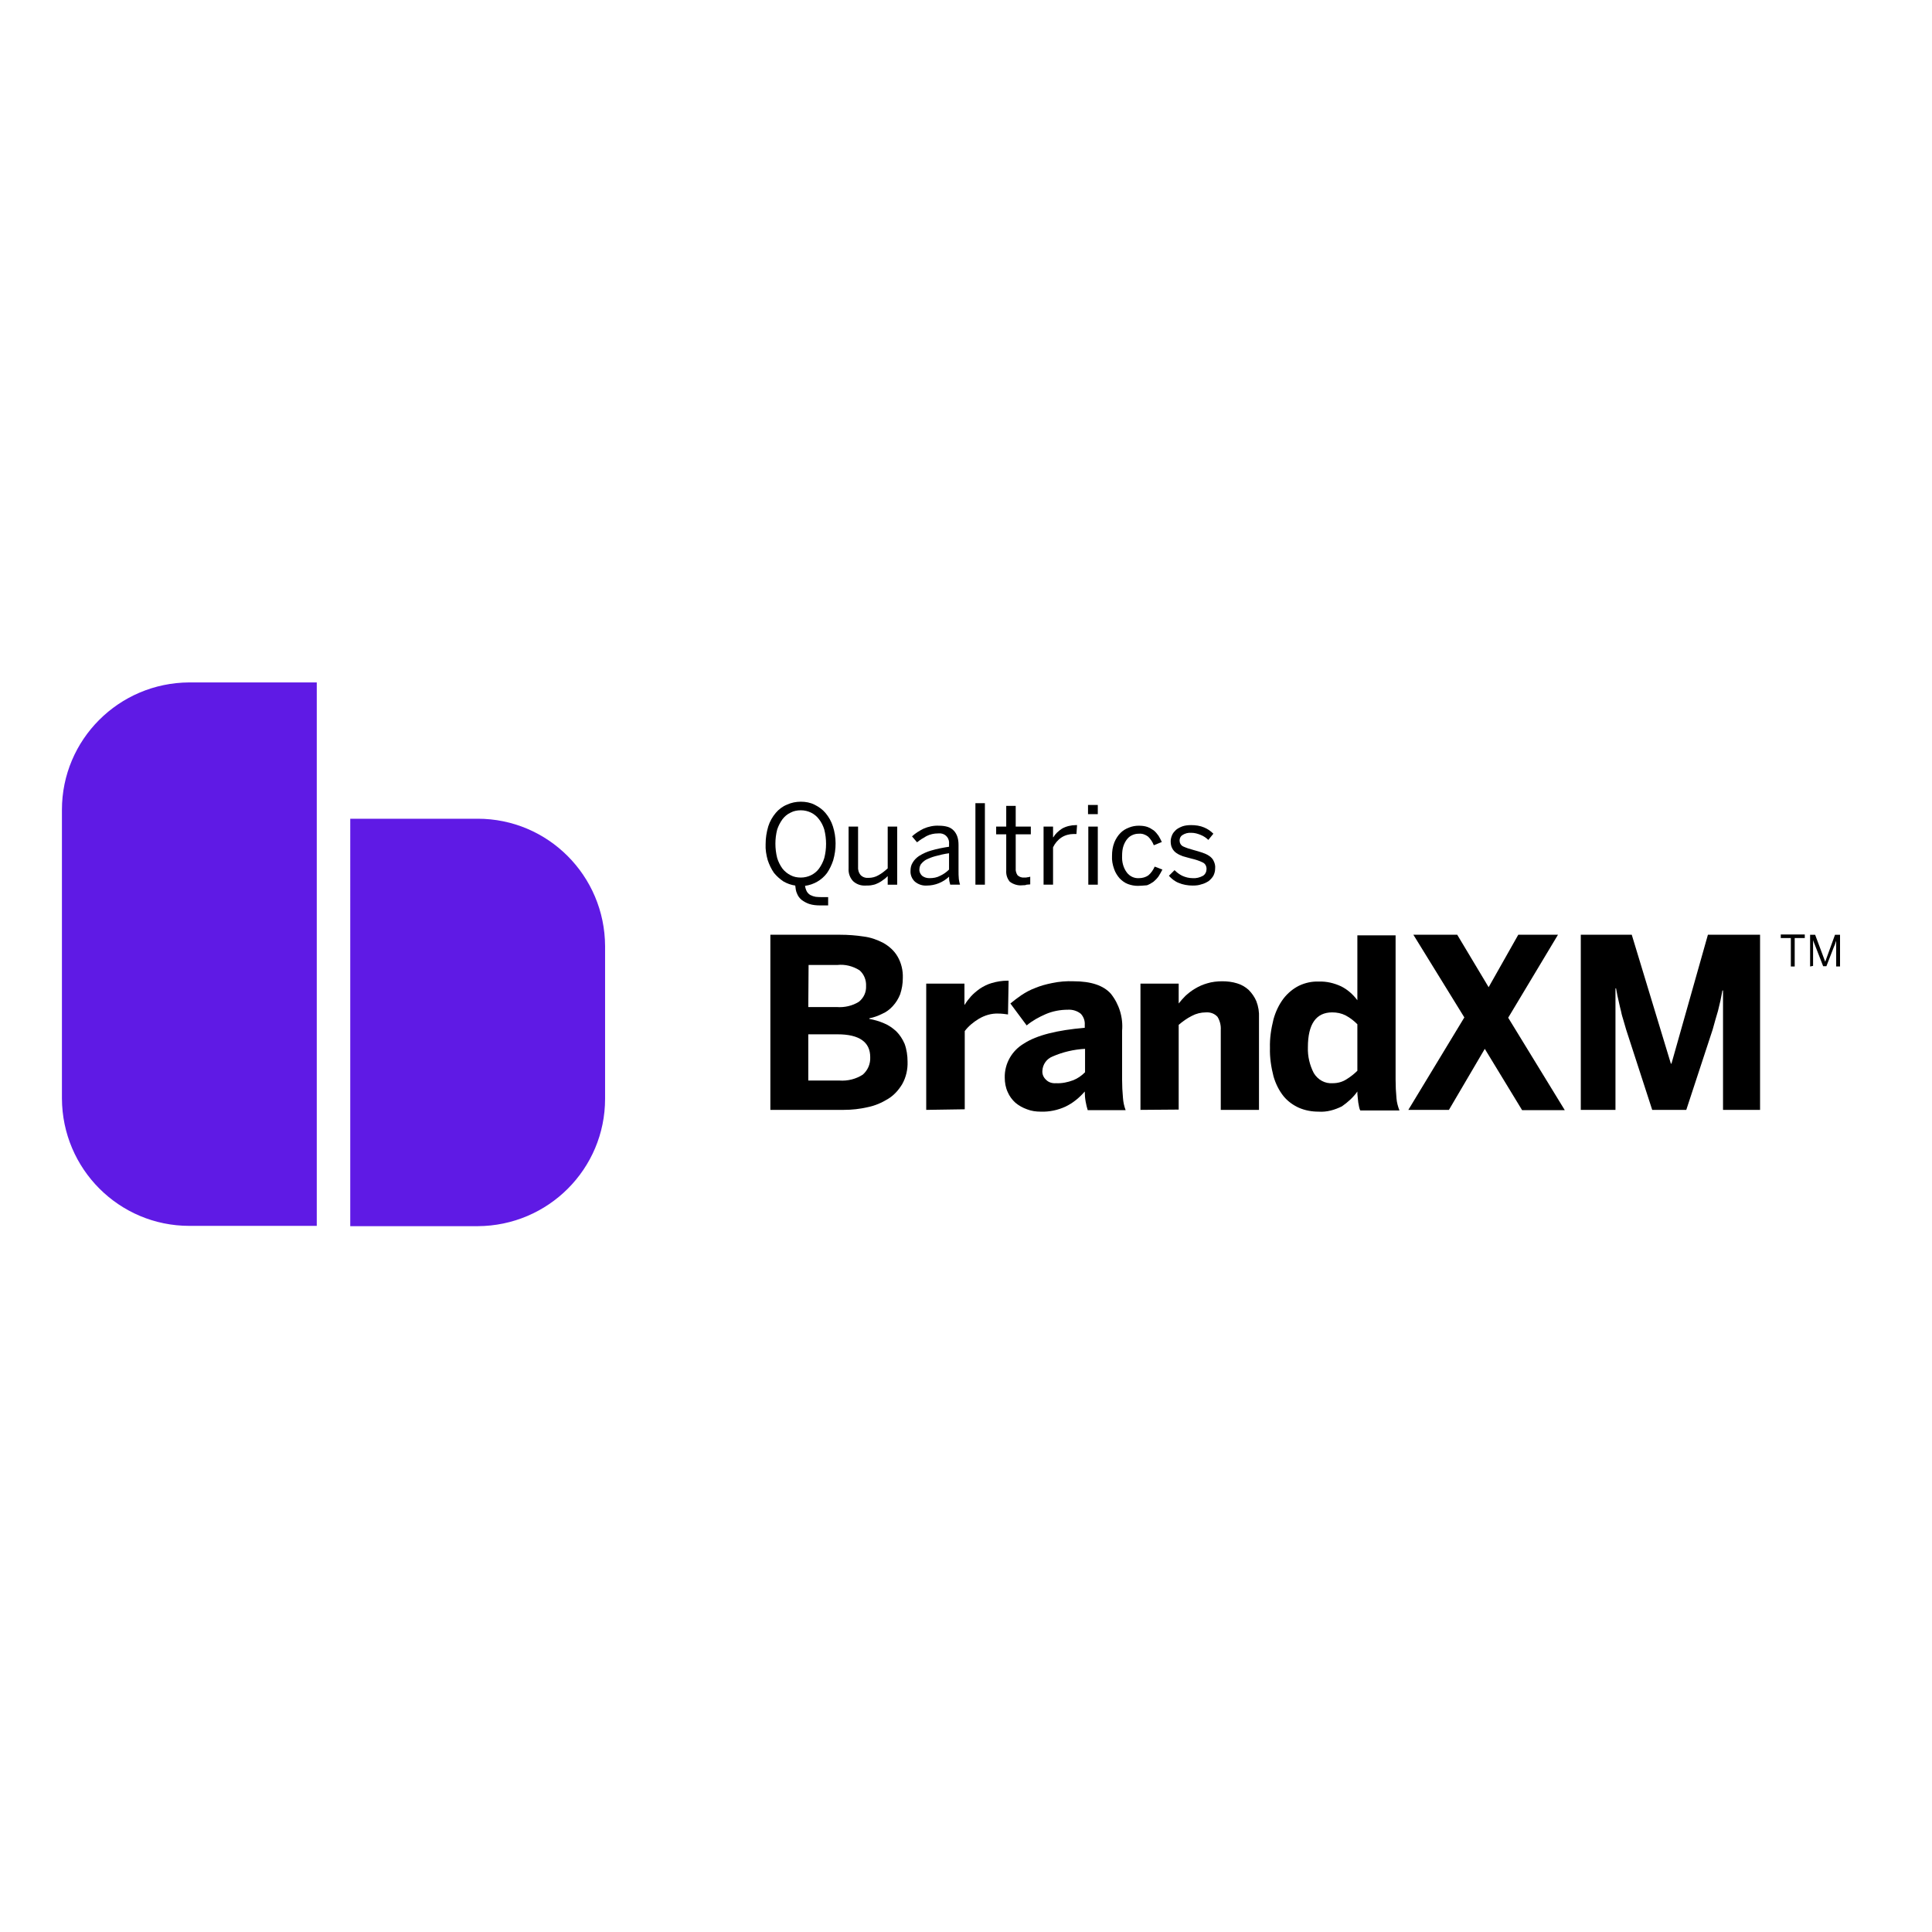 <?xml version="1.0" encoding="utf-8"?>
<!-- Generator: Adobe Illustrator 19.2.1, SVG Export Plug-In . SVG Version: 6.00 Build 0)  -->
<svg version="1.1" id="layer" xmlns="http://www.w3.org/2000/svg" xmlns:xlink="http://www.w3.org/1999/xlink" x="0px" y="0px"
	 viewBox="0 0 652 652" style="enable-background:new 0 0 652 652;" xml:space="preserve">
<style type="text/css">
	.st0{fill:#5F1AE5;}
</style>
<g id="Group_208" transform="translate(90.977 15.354)">
	<g id="Group_206">
		<g id="Group_205">
			<path id="Path_699" d="M185.8,290.2c-1.2,0-2.5-0.1-3.7-0.5c-0.9-0.3-1.8-0.8-2.6-1.4c-0.7-0.6-1.2-1.3-1.5-2.1
				c-0.4-0.8-0.5-1.8-0.6-2.7c-1.4-0.2-2.8-0.7-4-1.4c-1.2-0.8-2.3-1.8-3.2-2.9c-0.9-1.3-1.6-2.8-2.1-4.3c-0.5-1.8-0.8-3.6-0.7-5.4
				c0-2,0.3-4,0.9-6c0.5-1.6,1.4-3.2,2.5-4.5c1-1.2,2.3-2.2,3.8-2.8c1.5-0.7,3.1-1,4.7-1c1.6,0,3.2,0.3,4.6,1
				c1.4,0.7,2.7,1.6,3.7,2.8c1.1,1.3,2,2.9,2.5,4.5c1.2,3.7,1.2,7.7,0.1,11.5c-0.5,1.5-1.2,3-2.1,4.3c-1.8,2.4-4.5,3.9-7.4,4.3
				c0.1,0.7,0.3,1.3,0.6,1.9c0.3,0.5,0.7,0.9,1.2,1.2c0.6,0.3,1.2,0.5,1.8,0.6c0.8,0.1,1.6,0.1,2.3,0.1h1.9v2.8L185.8,290.2z
				 M179.3,280.8c2.4,0,4.7-1.1,6.1-3c0.8-1.1,1.4-2.3,1.8-3.6c0.8-3.1,0.8-6.4,0-9.6c-0.4-1.3-1-2.5-1.8-3.5c-1.4-1.9-3.7-3-6.1-3
				c-1.2,0-2.4,0.2-3.5,0.8c-1.1,0.5-2,1.3-2.7,2.2c-0.8,1.1-1.4,2.3-1.8,3.5c-0.8,3.1-0.8,6.4,0,9.6c0.4,1.3,1,2.5,1.8,3.6
				c0.7,0.9,1.7,1.7,2.7,2.2C176.9,280.6,178.1,280.8,179.3,280.8L179.3,280.8z"/>
			<path id="Path_700" d="M201.2,283.5c-1.6,0.1-3.1-0.4-4.3-1.5c-1.1-1.2-1.6-2.7-1.5-4.3v-14.1h3.2v13.5c-0.1,1,0.2,2.1,0.9,2.9
				c0.7,0.7,1.7,1,2.7,0.9c1.1,0,2.3-0.3,3.3-0.9c1.1-0.6,2.1-1.4,3.1-2.3v-14.1h3.2v19.6h-3.2v-2.9c-0.4,0.4-0.9,0.9-1.4,1.2
				c-0.5,0.4-1.1,0.8-1.7,1.1c-0.6,0.3-1.3,0.6-2,0.7C202.7,283.5,202,283.5,201.2,283.5z"/>
			<path id="Path_701" d="M221.8,283.5c-1.5,0.1-2.9-0.4-4-1.3c-1-0.9-1.6-2.3-1.5-3.7c0-1,0.2-1.9,0.7-2.7c0.5-0.9,1.3-1.7,2.2-2.3
				c1.3-0.8,2.6-1.4,4-1.8c2-0.6,4.1-1,6.1-1.3v-0.9c0.2-1.8-1-3.4-2.8-3.6c-0.3,0-0.6,0-0.9,0c-1.4,0-2.7,0.3-3.9,0.9
				c-1.1,0.6-2.2,1.3-3.2,2.1l-1.7-2c1.2-1.1,2.5-1.9,3.9-2.6c1.6-0.7,3.4-1.1,5.2-1c1,0,2,0.1,3,0.4c1.6,0.5,2.7,1.8,3.2,3.3
				c0.3,0.9,0.4,1.8,0.4,2.8v8.6c0,1,0,2,0.1,2.9c0.1,0.6,0.2,1.3,0.4,1.9h-3.3c-0.1-0.4-0.2-0.8-0.3-1.2c-0.1-0.5-0.1-1-0.1-1.5
				C227.3,282.4,224.6,283.5,221.8,283.5z M222.7,281c1.3,0,2.5-0.2,3.6-0.8c1.1-0.5,2.1-1.2,3-2.1v-5.5c-1.6,0.2-3.2,0.6-4.7,1
				c-1.1,0.3-2.1,0.7-3.1,1.2c-0.7,0.4-1.2,0.9-1.7,1.5c-0.3,0.5-0.5,1.1-0.5,1.7c-0.1,0.8,0.3,1.6,0.9,2.2
				C221,280.8,221.8,281,222.7,281z"/>
			<path id="Path_702" d="M238.2,283.2v-27.5h3.2v27.5H238.2z"/>
			<path id="Path_703" d="M254.1,283.4c-1.5,0.2-3.1-0.3-4.3-1.2c-0.9-1.1-1.3-2.4-1.2-3.8v-12.2h-3.4v-2.6h3.4v-7h3.2v7h5.1v2.6
				h-5.1v11.5c-0.1,0.8,0.2,1.7,0.6,2.3c0.6,0.6,1.5,0.9,2.4,0.8c0.3,0,0.7,0,1-0.1c0.3,0,0.6-0.1,0.9-0.2v2.6
				c-0.3,0-0.7,0.1-1.2,0.1C255.1,283.4,254.6,283.4,254.1,283.4z"/>
			<path id="Path_704" d="M261.2,283.2v-19.6h3.2v3.6h0.1c0.7-1.2,1.7-2.1,2.9-2.9c1.4-0.8,3.1-1.2,4.7-1.2h0.4l-0.2,3
				c-0.2,0-0.3,0-0.5,0h-0.5c-1.4,0-2.9,0.4-4.1,1.2c-1.2,0.8-2.2,2-2.8,3.3v12.6L261.2,283.2z"/>
			<path id="Path_705" d="M276.2,259.4v-3.1h3.3v3.1H276.2z M276.3,283.2v-19.6h3.2v19.6L276.3,283.2z"/>
			<path id="Path_706" d="M293,283.6c-1.1,0-2.2-0.2-3.3-0.6c-1.1-0.4-2-1.1-2.8-1.9c-0.8-0.9-1.5-2-1.9-3.2
				c-0.5-1.4-0.8-2.9-0.7-4.4c0-1.6,0.2-3.1,0.8-4.6c0.5-1.2,1.2-2.3,2.1-3.2c0.8-0.8,1.8-1.4,2.9-1.8c1-0.4,2.1-0.6,3.2-0.6
				c1,0,2,0.1,2.9,0.4c0.8,0.3,1.5,0.7,2.2,1.2c0.6,0.5,1.1,1.1,1.6,1.8c0.4,0.7,0.8,1.4,1.1,2.1l-2.7,1.1c-0.4-1.1-1.1-2.1-1.9-2.9
				c-0.9-0.7-2-1.1-3.1-1c-0.7,0-1.4,0.1-2.1,0.4c-0.7,0.3-1.3,0.7-1.8,1.3c-0.6,0.7-1,1.5-1.3,2.3c-0.4,1.1-0.5,2.3-0.5,3.5
				c-0.1,2,0.4,4,1.6,5.6c1,1.3,2.5,2,4.1,1.9c1.1,0,2.2-0.3,3.1-0.9c1-0.8,1.7-1.9,2.2-3l2.6,1c-0.4,0.8-0.8,1.5-1.3,2.3
				c-0.5,0.7-1.1,1.3-1.7,1.8c-0.7,0.5-1.4,0.9-2.2,1.2C294.9,283.5,293.9,283.6,293,283.6z"/>
			<path id="Path_707" d="M311.5,283.5c-1.6,0-3.3-0.3-4.7-0.9c-1.3-0.5-2.4-1.4-3.3-2.4l1.9-1.9c0.8,0.8,1.6,1.4,2.6,1.9
				c1.1,0.5,2.3,0.8,3.5,0.8c1.2,0.1,2.4-0.2,3.5-0.8c0.8-0.5,1.2-1.4,1.2-2.3c0-0.9-0.4-1.8-1.3-2.2c-1.2-0.6-2.5-1-3.8-1.3
				c-1-0.3-2-0.5-2.9-0.8c-0.8-0.3-1.5-0.6-2.2-1.1c-0.6-0.4-1.1-1-1.4-1.6c-0.4-0.7-0.5-1.6-0.5-2.4c0-0.7,0.2-1.4,0.5-2.1
				c0.3-0.7,0.8-1.2,1.3-1.7c0.6-0.5,1.4-0.9,2.2-1.2c0.9-0.3,1.9-0.4,2.9-0.4c1.5,0,3,0.2,4.4,0.8c1.2,0.5,2.2,1.2,3.1,2.1
				l-1.7,2.1c-0.7-0.7-1.6-1.3-2.6-1.7c-1-0.4-2-0.7-3.1-0.7c-1.1-0.1-2.2,0.2-3.1,0.8c-0.6,0.4-0.9,1.1-0.9,1.8
				c0,0.8,0.4,1.6,1.2,2c1.1,0.5,2.3,0.9,3.5,1.2c1.1,0.3,2.1,0.6,3,0.9c0.8,0.3,1.6,0.6,2.3,1.1c0.6,0.4,1.2,1,1.5,1.7
				c0.4,0.8,0.6,1.7,0.5,2.5c0,0.9-0.2,1.7-0.6,2.5c-0.4,0.7-1,1.3-1.6,1.8c-0.8,0.5-1.6,0.9-2.5,1.1
				C313.6,283.4,312.6,283.5,311.5,283.5z"/>
			<path id="Path_708" d="M169,359.2v-59.1h23.6c2.6,0,5.3,0.2,7.9,0.6c2.4,0.3,4.6,1.1,6.7,2.2c1.9,1.1,3.6,2.6,4.7,4.5
				c1.3,2.2,1.9,4.8,1.8,7.3c0,1.9-0.3,3.7-0.9,5.5c-0.6,1.5-1.4,2.8-2.5,4c-1,1.1-2.2,2-3.6,2.6c-1.4,0.7-2.8,1.2-4.3,1.5v0.2
				c1.7,0.3,3.4,0.8,5,1.5c1.5,0.6,2.9,1.6,4.1,2.7c1.2,1.2,2.1,2.6,2.8,4.2c0.7,1.9,1,4,1,6c0.1,2.6-0.5,5.3-1.8,7.6
				c-1.2,2-2.8,3.8-4.8,5c-2.1,1.3-4.4,2.3-6.9,2.8c-2.6,0.6-5.3,0.9-8,0.9L169,359.2z M181.8,324.5h9.6c2.6,0.2,5.3-0.4,7.5-1.8
				c1.6-1.3,2.5-3.2,2.4-5.3c0.1-2-0.7-4-2.2-5.3c-2.2-1.4-4.9-2.1-7.5-1.8h-9.7L181.8,324.5z M181.8,349.3h10.5
				c2.8,0.2,5.6-0.5,7.9-2c1.7-1.5,2.6-3.6,2.5-5.9c0-5.1-3.7-7.7-11-7.7h-9.9L181.8,349.3z"/>
			<path id="Path_709" d="M221.6,359.2v-42.6h12.9v7.1h0.1c0.6-1,1.3-1.9,2.1-2.8c0.9-1,1.9-1.8,3-2.6c1.2-0.8,2.6-1.5,4-1.9
				c1.7-0.5,3.5-0.8,5.3-0.8h0.4l-0.2,11.4c-0.5-0.1-1-0.1-1.5-0.2c-0.8-0.1-1.4-0.1-1.8-0.1c-2.3-0.1-4.6,0.6-6.6,1.8
				c-1.8,1.1-3.4,2.4-4.7,4.1v26.4L221.6,359.2z"/>
			<path id="Path_710" d="M260.3,359.8c-1.6,0-3.2-0.2-4.7-0.8c-1.4-0.5-2.7-1.2-3.9-2.2c-1.1-1-2-2.2-2.6-3.6c-0.7-1.5-1-3.2-1-4.9
				c-0.1-4.7,2.4-9.1,6.5-11.5c4.3-2.8,11.2-4.5,20.5-5.3v-1c0.1-1.4-0.4-2.7-1.3-3.7c-1.2-1-2.8-1.5-4.4-1.4
				c-2.6,0-5.2,0.5-7.5,1.5c-2.3,1-4.5,2.2-6.4,3.8l-5.5-7.4c1.2-1,2.4-1.9,3.7-2.8c1.5-1,3-1.8,4.6-2.4c1.9-0.8,3.8-1.3,5.8-1.7
				c2.4-0.5,4.8-0.7,7.2-0.6c5.9,0,10.1,1.4,12.6,4.2c2.8,3.5,4.2,8,3.8,12.5v16.4c0,2.1,0.1,4.2,0.3,6.3c0.1,1.4,0.4,2.8,0.9,4.1
				h-12.8c-0.3-0.9-0.5-1.9-0.7-2.9c-0.2-1.1-0.3-2.2-0.3-3.4c-1.8,2.1-4,3.9-6.5,5.1C266,359.3,263.1,359.9,260.3,359.8z
				 M265.4,350.2c2,0.1,3.9-0.3,5.8-1c1.5-0.6,2.8-1.5,4-2.7v-7.9c-3.8,0.2-7.6,1.1-11,2.6c-2,0.8-3.3,2.7-3.4,4.8
				c-0.1,1.2,0.4,2.3,1.3,3.1C262.9,349.9,264.1,350.3,265.4,350.2L265.4,350.2z"/>
			<path id="Path_711" d="M293.9,359.2v-42.6h12.9v6.7c0.7-0.9,1.5-1.8,2.3-2.6c1-0.9,2-1.7,3.2-2.4c1.3-0.8,2.7-1.4,4.1-1.8
				c1.6-0.5,3.4-0.7,5.1-0.7c1.7,0,3.4,0.2,5,0.7c1.4,0.4,2.8,1.2,3.9,2.2c1.1,1.1,2,2.4,2.6,3.8c0.7,1.8,1,3.7,0.9,5.6v31.1H321
				v-27c0.1-1.5-0.3-3.1-1.1-4.4c-1-1.1-2.4-1.6-3.9-1.5c-1.7,0-3.3,0.4-4.8,1.2c-1.6,0.8-3.1,1.9-4.4,3v28.6L293.9,359.2z"/>
			<path id="Path_712" d="M354,359.8c-2.3,0-4.5-0.4-6.6-1.3c-2-0.9-3.8-2.2-5.2-3.9c-1.6-2-2.7-4.3-3.4-6.7
				c-0.8-3.1-1.3-6.4-1.2-9.6c-0.1-3.3,0.4-6.5,1.2-9.7c0.7-2.5,1.8-4.9,3.4-7c1.4-1.8,3.2-3.3,5.2-4.3c2.1-1,4.4-1.5,6.7-1.4
				c2.6-0.1,5.1,0.5,7.5,1.6c2.2,1.1,4,2.7,5.5,4.7v-21.9H380v48.7c0,2.1,0.1,4.2,0.3,6.3c0.1,1.4,0.5,2.8,1,4.1h-13.2
				c-0.2-0.3-0.3-0.7-0.4-1.1c-0.1-0.5-0.2-1.1-0.3-1.6c-0.1-0.6-0.1-1.2-0.2-1.9c-0.1-0.6-0.1-1.2-0.1-1.8c-1.4,2-3.2,3.6-5.2,5
				C359.5,359.2,356.8,360,354,359.8z M358.8,350.2c1.6,0,3.2-0.4,4.6-1.3c1.3-0.8,2.6-1.8,3.7-2.9v-15.7c-1.2-1.2-2.5-2.2-4-3
				c-1.4-0.7-2.9-1-4.5-1c-5.4,0-8.2,3.9-8.2,11.8c-0.1,3,0.6,6,2,8.7C353.8,349.1,356.2,350.4,358.8,350.2L358.8,350.2z"/>
			<path id="Path_713" d="M384.3,359.2l18.9-31.2L386,300.1h14.8l10.6,17.7l10-17.7h13.4l-16.8,28l19.1,31.2h-14.4l-12.6-20.7
				L398,359.2H384.3z"/>
			<path id="Path_714" d="M442.5,359.2v-59.1h17.2l13.2,43.5h0.2l12.3-43.5h17.6v59.1h-12.5v-40.3h-0.2c-0.4,2.3-0.9,4.6-1.5,6.9
				c-0.6,2-1.2,4.1-1.8,6.3l-8.9,27.1h-11.5l-8.8-27.1c-0.3-1.1-0.6-2.1-0.9-3.1s-0.6-1.9-0.8-3c-0.3-1-0.5-2.2-0.8-3.4
				s-0.6-2.7-0.9-4.4h-0.2v41L442.5,359.2z"/>
		</g>
	</g>
	<g id="Group_207" transform="translate(131.287 17.21)">
		<path id="Path_715" d="M382.1,293.6v-9.6h-3.4v-1.2h8.1v1.2h-3.4v9.6H382.1z"/>
		<path id="Path_716" d="M388.6,293.6v-10.7h1.7l3.4,9.1h0l3.3-9.1h1.7v10.7h-1.3v-8.7h0c-0.1,0.3-0.2,0.6-0.3,0.9s-0.2,0.7-0.4,1
			l-2.6,6.7H393l-2.6-6.7c-0.1-0.2-0.1-0.3-0.2-0.5c-0.1-0.2-0.1-0.3-0.2-0.5c-0.1-0.2-0.1-0.3-0.2-0.5s-0.1-0.4-0.2-0.6h0v8.7
			L388.6,293.6z"/>
	</g>
</g>
<path id="Path_717" class="st0" d="M106.9,413.7h-43c-23.7,0-42.9-19.2-43-43v-97.4c0-23.7,19.2-42.9,43-43h43V413.7z M204.2,370.8
	c0,23.7-19.2,42.9-43,43h-43V276.3h43c23.7,0,42.9,19.2,43,43L204.2,370.8z"/>
</svg>
